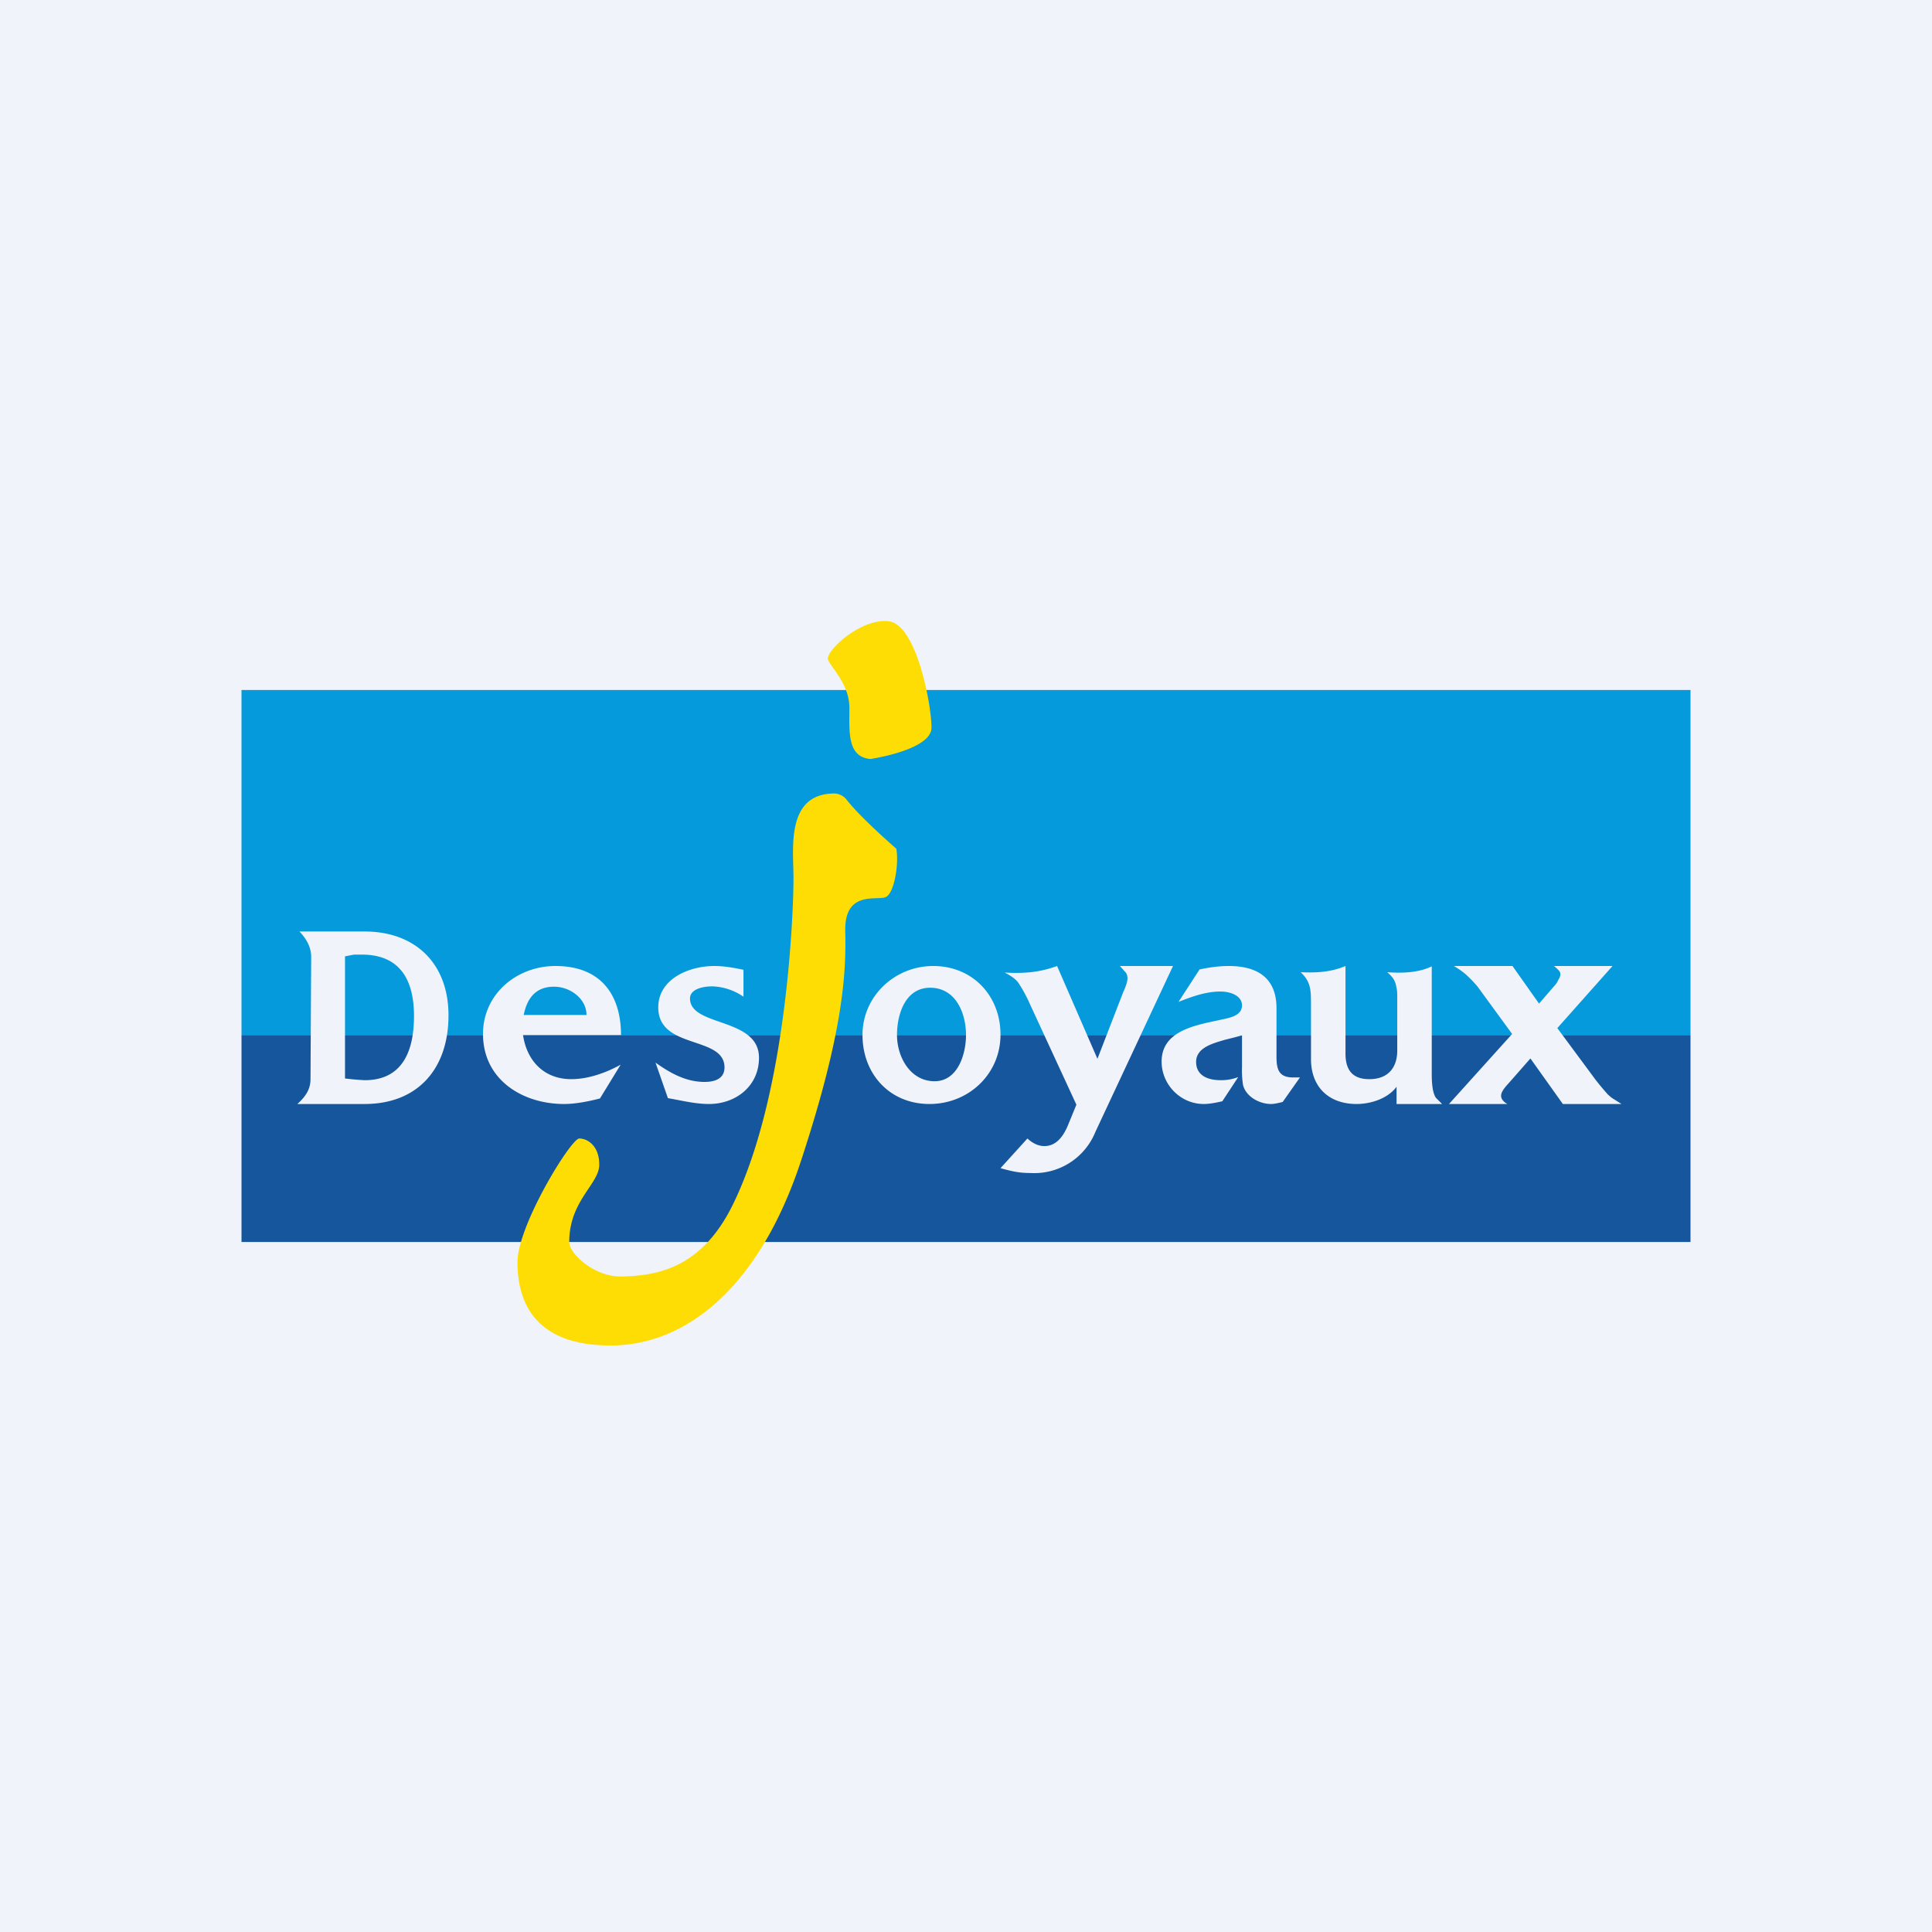 <!-- by TradingView --><svg width="56" height="56" viewBox="0 0 56 56" xmlns="http://www.w3.org/2000/svg"><path fill="#F0F3FA" d="M0 0h56v56H0z"/><path d="M7 20h42v10H7V20Z" fill="#049ADC"/><path d="M49 30H7v6h42v-6Z" fill="#15569C"/><path d="M25.23 22s1.77-.26 1.77-.91c0-.66-.43-2.97-1.23-3.08-.8-.11-1.85.86-1.77 1.11.1.25.62.71.62 1.4 0 .68-.07 1.42.61 1.48ZM25.98 24.6s-1.03-.89-1.44-1.42a.47.47 0 0 0-.4-.18c-1.37.04-1.14 1.62-1.14 2.45 0 .92-.17 6.21-1.75 9.45-.91 1.87-2.21 2.08-3.25 2.1-.76.01-1.5-.65-1.5-1 0-1.2.87-1.68.87-2.24 0-.55-.34-.76-.58-.76-.24 0-1.79 2.52-1.79 3.58S15.41 39 17.7 39c2.16 0 4.3-1.65 5.52-5.36 1.22-3.71 1.31-5.42 1.28-6.64-.03-1.22.94-.88 1.18-1s.38-.95.3-1.4Z" fill="#FDDD04"/><path d="M8.62 32c.22-.2.38-.41.38-.72l.02-3.54c0-.29-.14-.53-.34-.74h1.89c1.46 0 2.43.92 2.43 2.43C13 31 12.09 32 10.57 32H8.62ZM10 27.72v3.54a7.68 7.68 0 0 0 .57.05c1.08 0 1.43-.82 1.43-1.86 0-1.09-.44-1.78-1.51-1.78h-.23l-.26.05ZM18 30h-2.84c.11.75.61 1.28 1.4 1.28.48 0 1-.18 1.43-.42l-.6.98c-.39.1-.74.16-1.04.16-1.2 0-2.35-.7-2.35-2.03 0-1.16.98-1.97 2.1-1.97 1.32 0 1.9.84 1.9 2Zm-1.94-1.4c-.48 0-.77.27-.88.82H17c0-.47-.47-.82-.94-.82ZM19 30.8c.42.3.88.56 1.42.56.4 0 .58-.16.58-.42 0-.93-1.92-.51-1.92-1.74 0-.83.9-1.2 1.62-1.2.29 0 .56.05.85.11v.78a1.7 1.7 0 0 0-.89-.3c-.36 0-.66.11-.66.35 0 .83 2 .54 2 1.72 0 .82-.67 1.34-1.45 1.34-.4 0-.79-.1-1.19-.17L19 30.8ZM25 30c0-1.13.94-2 2.05-2 1.14 0 1.95.86 1.95 1.99 0 1.14-.92 2.01-2.06 2.01-1.15 0-1.94-.87-1.94-2Zm1 0c0 .63.38 1.34 1.09 1.34.67 0 .91-.78.91-1.34 0-.64-.3-1.37-1.04-1.37-.72 0-.96.77-.96 1.37ZM29 33.86l.78-.86c.13.12.3.22.49.22.3 0 .53-.21.7-.64l.23-.56-1.34-2.9a4.18 4.18 0 0 0-.34-.63c-.07-.1-.2-.2-.4-.3.55.03 1 0 1.52-.19l1.17 2.69.75-1.94c.08-.17.12-.3.12-.39a.3.3 0 0 0-.04-.16l-.18-.2H34l-2.25 4.81A1.91 1.91 0 0 1 29.86 34c-.3 0-.5-.04-.86-.14ZM34.16 29.04l.61-.94c.33-.07.59-.1.85-.1.84 0 1.38.36 1.38 1.22v1.41c0 .37.07.6.48.6h.2l-.5.71c-.15.04-.26.06-.34.06-.32 0-.72-.2-.81-.55a2.77 2.77 0 0 1-.03-.52v-.92l-.22.06-.28.07c-.33.1-.83.22-.83.64 0 .35.27.53.72.53a1.38 1.38 0 0 0 .5-.09l-.46.7c-.21.05-.39.08-.54.08-.67 0-1.22-.56-1.22-1.23 0-.89.97-1.05 1.66-1.2.25-.06.67-.1.67-.43 0-.25-.28-.4-.63-.4-.42 0-.83.15-1.21.3ZM37.7 28.18c.45.02.88 0 1.3-.18v2.54c0 .45.18.74.69.74.55 0 .81-.34.81-.83v-1.5c0-.13 0-.23-.02-.31-.03-.16-.05-.27-.27-.46.42.03.9.02 1.29-.17v3.12c0 .19.01.53.12.69l.18.18h-1.32v-.5c-.25.34-.74.5-1.16.5-.81 0-1.32-.5-1.32-1.3v-1.63c0-.4-.02-.63-.3-.89ZM42 32l1.83-2.03-1-1.37a3.43 3.43 0 0 0-.37-.38 2.52 2.52 0 0 0-.32-.22h1.7l.77 1.09.44-.51c.05-.05.09-.11.12-.18a.37.37 0 0 0 .06-.15.18.18 0 0 0-.03-.1.95.95 0 0 0-.16-.15h1.7l-1.6 1.8 1.11 1.5a8.14 8.14 0 0 0 .36.43c.06.05.11.1.17.13L47 32h-1.7l-.94-1.32-.65.74c-.13.14-.2.25-.2.34 0 .09.06.17.18.24H42Z" fill="#F0F3FA"/></svg>